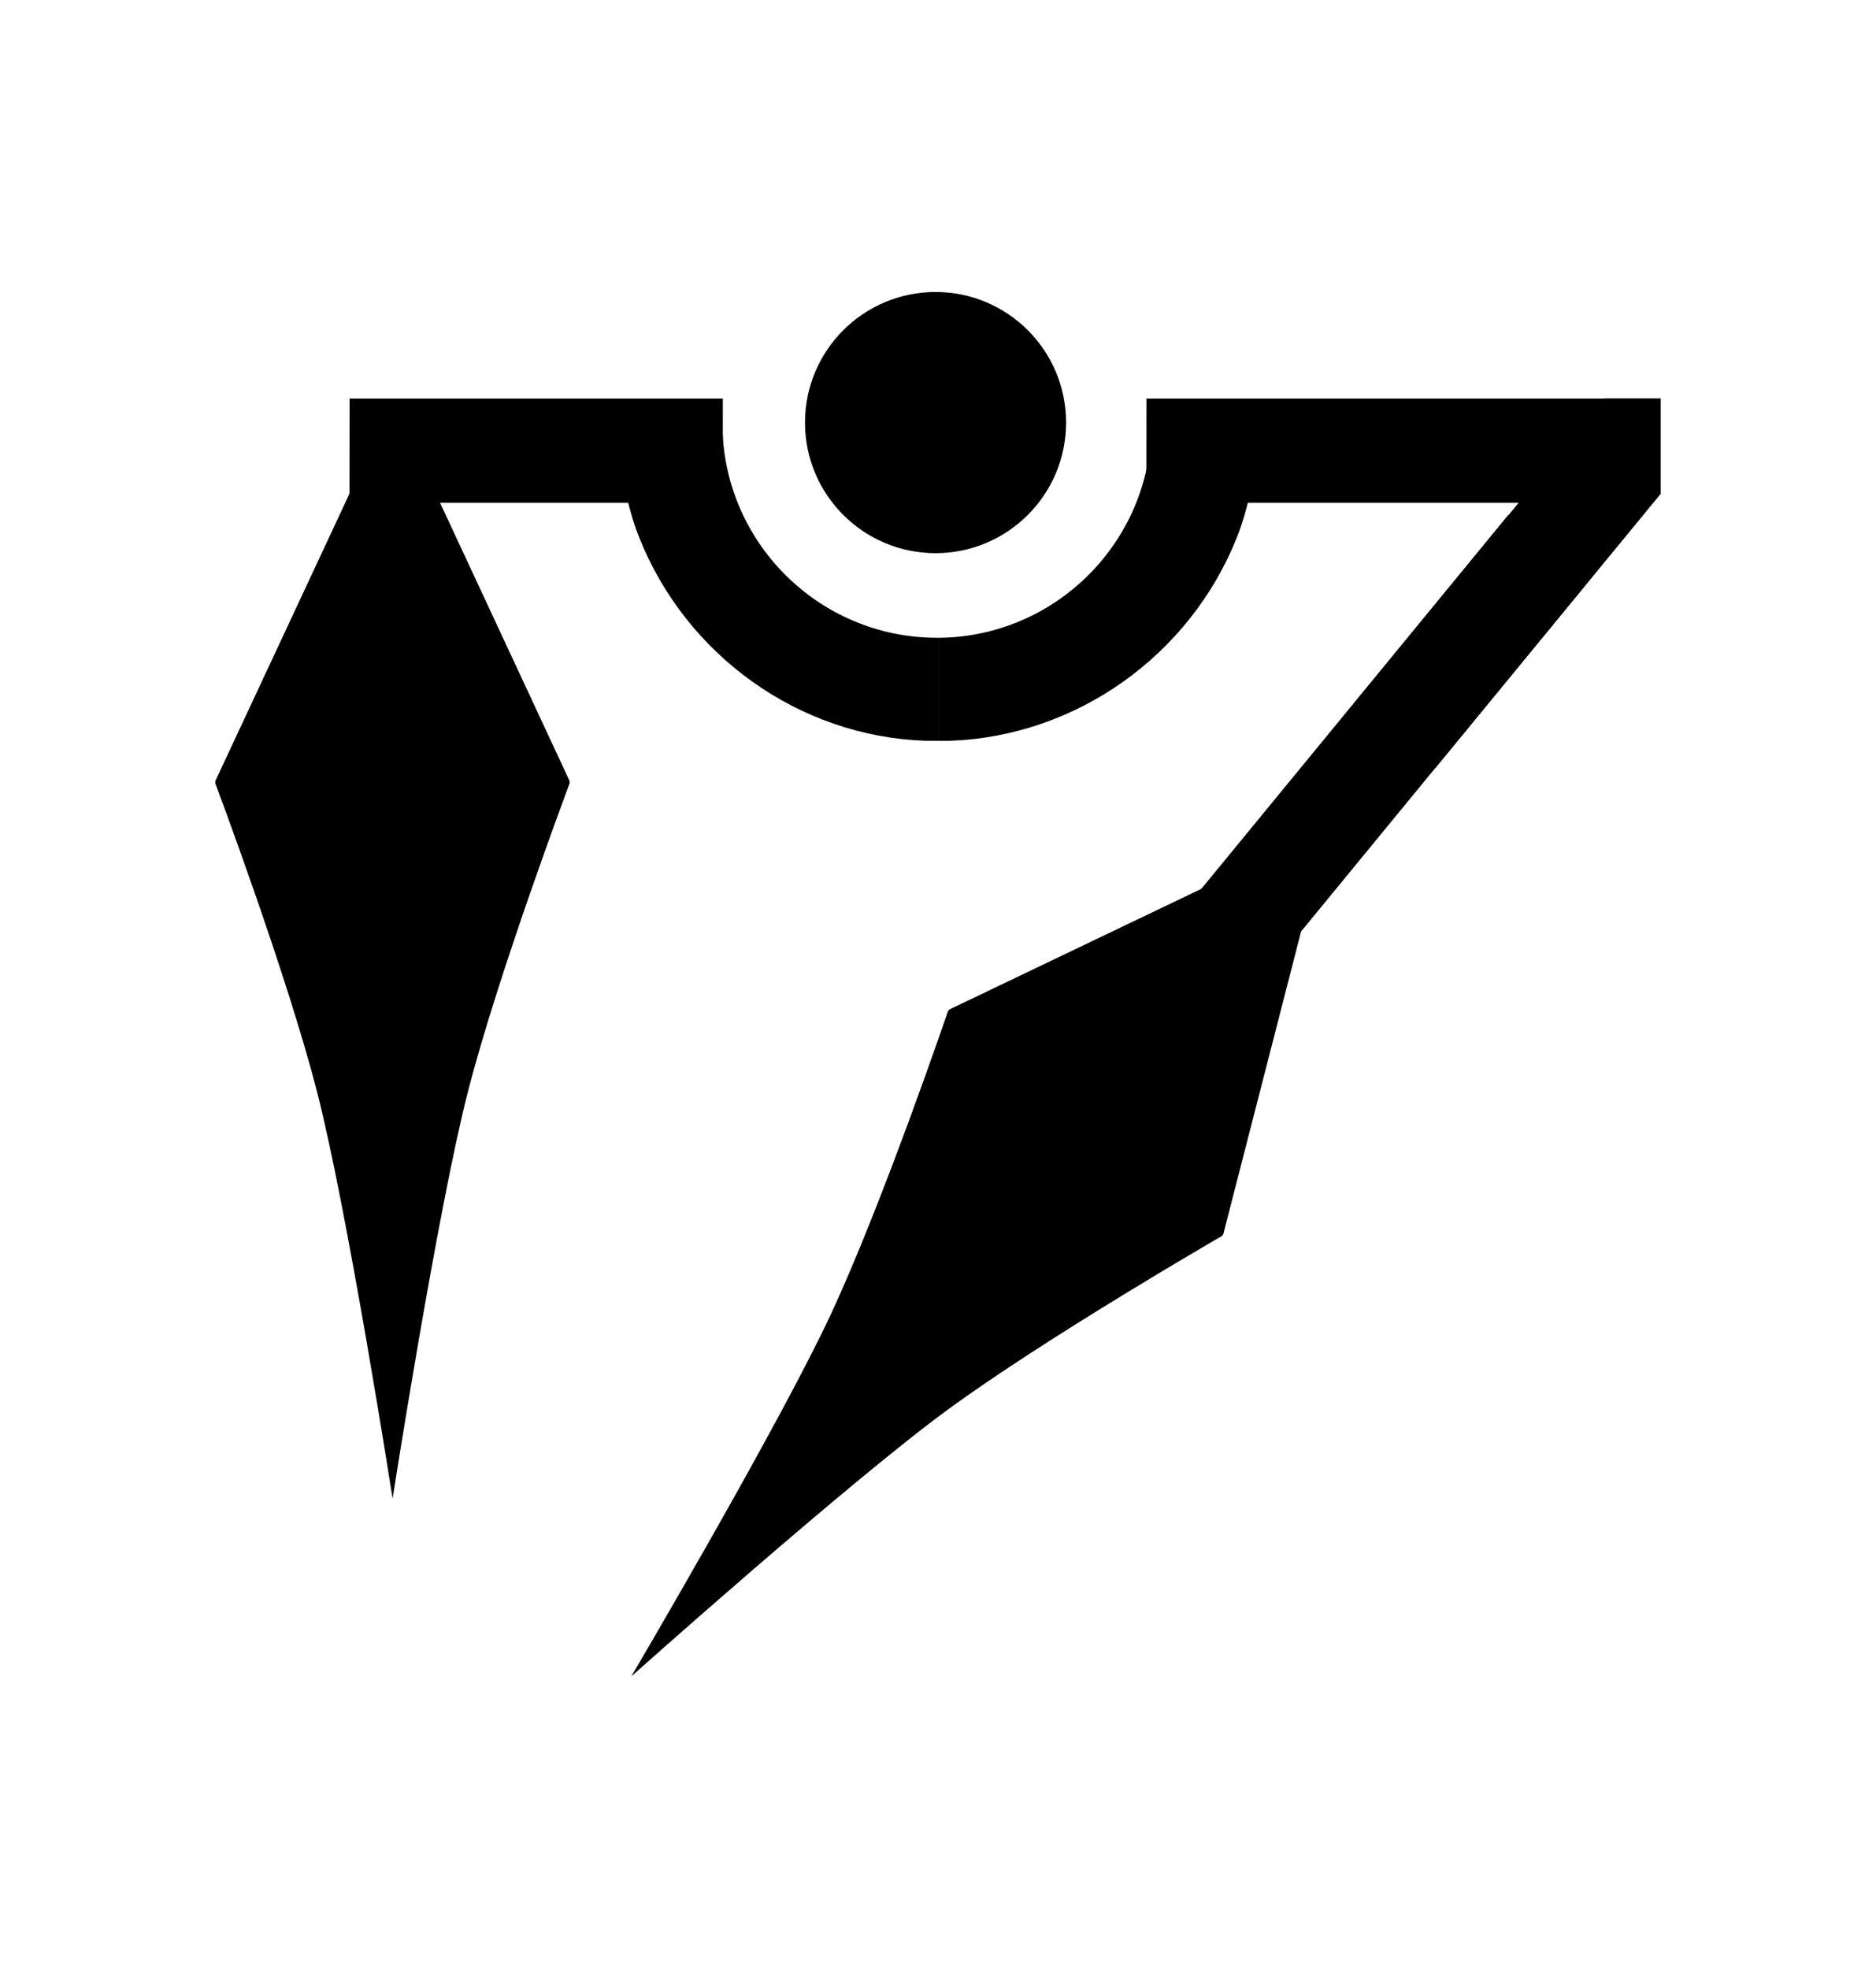 <?xml version="1.0" encoding="UTF-8" standalone="no"?>
<!-- Created with Inkscape (http://www.inkscape.org/) by Falzar FZ (http://yugioh.wikia.com/wiki/User:Falzar_FZ) -->

<svg
   xmlns:dc="http://purl.org/dc/elements/1.1/"
   xmlns:cc="http://creativecommons.org/ns#"
   xmlns:rdf="http://www.w3.org/1999/02/22-rdf-syntax-ns#"
   xmlns:svg="http://www.w3.org/2000/svg"
   xmlns="http://www.w3.org/2000/svg"
   xmlns:sodipodi="http://sodipodi.sourceforge.net/DTD/sodipodi-0.dtd"
   xmlns:inkscape="http://www.inkscape.org/namespaces/inkscape"
   width="47.908"
   height="50.263"
   id="svg7474"
   version="1.1"
   inkscape:version="0.48.1 "
   sodipodi:docname="Symbol-Astral-u.svg">
  <defs
     id="defs7476" />
  <sodipodi:namedview
     id="base"
     pagecolor="#ffffff"
     bordercolor="#666666"
     borderopacity="1.0"
     inkscape:pageopacity="0.0"
     inkscape:pageshadow="2"
     inkscape:zoom="5.0990041"
     inkscape:cx="15.302307"
     inkscape:cy="17.431904"
     inkscape:document-units="px"
     inkscape:current-layer="layer1"
     showgrid="false"
     fit-margin-top="0"
     fit-margin-left="0"
     fit-margin-right="0"
     fit-margin-bottom="0"
     inkscape:window-width="469"
     inkscape:window-height="455"
     inkscape:window-x="161"
     inkscape:window-y="161"
     inkscape:window-maximized="0" />
  <g
     inkscape:label="Layer 1"
     inkscape:groupmode="layer"
     id="layer1"
     transform="translate(-351.046,-507.231)">
    <g
       transform="translate(-987.203,284.824)"
       id="g10383"
       style="fill:#000000">
      <path
         sodipodi:type="arc"
         style="color:#000000;fill:#000000;fill-opacity:1;fill-rule:evenodd;stroke:none;stroke-width:0;marker:none;visibility:visible;display:inline;overflow:visible;enable-background:accumulate"
         id="path3930-75-36"
         sodipodi:cx="287.36047"
         sodipodi:cy="98.185112"
         sodipodi:rx="7.9370103"
         sodipodi:ry="7.9370103"
         d="m 295.297,98.185 c 0,4.383 -3.554,7.937 -7.937,7.937 -4.383,0 -7.937,-3.554 -7.937,-7.937 0,-4.383 3.554,-7.937 7.937,-7.937 4.383,0 7.937,3.554 7.937,7.937 z"
         transform="matrix(0.42,0,0,0.42,1241.449,191.957)" />
      <path
         inkscape:connector-curvature="0"
         id="path4967-78"
         d="m 1367.655,233.21 c 0,3.013 -2.442,5.463 -5.451,5.479 l 0,1.107 0,1.522 0.304,0 c 3.216,-0.112 6.128,-2.17 7.332,-5.202 0.275,-0.692 0.472,-1.637 0.526,-2.49 l 0.028,-0.415 -1.55,0 -1.19,0 z"
         style="fill:#000000;stroke:none" />
      <path
         inkscape:connector-curvature="0"
         id="path4973-6"
         d="m 1354.013,233.21 0.028,0.415 c 0.054,0.853 0.251,1.799 0.526,2.49 1.204,3.032 4.089,5.09 7.305,5.202 l 0.332,0 0,-1.522 0,-1.107 c -0.01,5e-5 -0.019,0 -0.028,0 -3.022,0 -5.479,-2.456 -5.479,-5.479 l -1.135,0 -1.55,0 z"
         style="fill:#000000;stroke:none" />
      <path
         sodipodi:nodetypes="ccccc"
         inkscape:connector-curvature="0"
         id="path2998-6"
         d="m 1347.177,232.582 9.531,8.8e-4 -9e-4,2.659 -9.533,-8.8e-4 z"
         style="fill:#000000;stroke:none" />
      <path
         style="fill:#000000;stroke:none"
         d="m 1367.526,232.582 12.735,8.8e-4 -7e-4,2.659 -12.738,-8.8e-4 z"
         id="path3867"
         inkscape:connector-curvature="0"
         sodipodi:nodetypes="ccccc" />
      <path
         sodipodi:nodetypes="ccccc"
         inkscape:connector-curvature="0"
         id="path2998-26-6-5-7"
         d="m 1368.713,245.359 8.051,-9.803 2.054,1.689 -8.052,9.804 z"
         style="fill:#000000;stroke:none" />
      <path
         sodipodi:nodetypes="ccccczczcccc"
         inkscape:connector-curvature="0"
         id="path2988-516-5-6-2"
         d="m 1372.147,243.572 -0.039,0.004 -9.614,4.601 -0.018,0.021 -0.018,0.021 c 0,0 -1.666,4.897 -2.994,7.745 -1.328,2.848 -5.094,9.239 -5.094,9.239 0,0 5.532,-4.941 8.066,-6.798 2.534,-1.857 7.015,-4.444 7.015,-4.444 l 0.018,-0.021 0.018,-0.021 z"
         style="fill:#000000;stroke:none" />
      <path
         inkscape:connector-curvature="0"
         id="path2998-26-6-5-7-7"
         d="m 1379.22,232.577 -6.364,7.748 2.048,1.688 5.755,-7 0,-2.435 -1.439,0 z"
         style="fill:#000000;stroke:none" />
      <path
         sodipodi:nodetypes="ccccczczcccc"
         inkscape:connector-curvature="0"
         id="path2988-02"
         d="m 1348.285,232.662 -0.028,0.028 -4.51,9.657 0,0.028 0,0.028 c 0,0 1.82,4.842 2.601,7.886 0.781,3.044 1.927,10.373 1.927,10.373 0,0 1.14,-7.329 1.92,-10.373 0.78,-3.044 2.601,-7.886 2.601,-7.886 l 0,-0.028 0,-0.028 z"
         style="fill:#000000;stroke:none" />
    </g>
  </g>
</svg>
